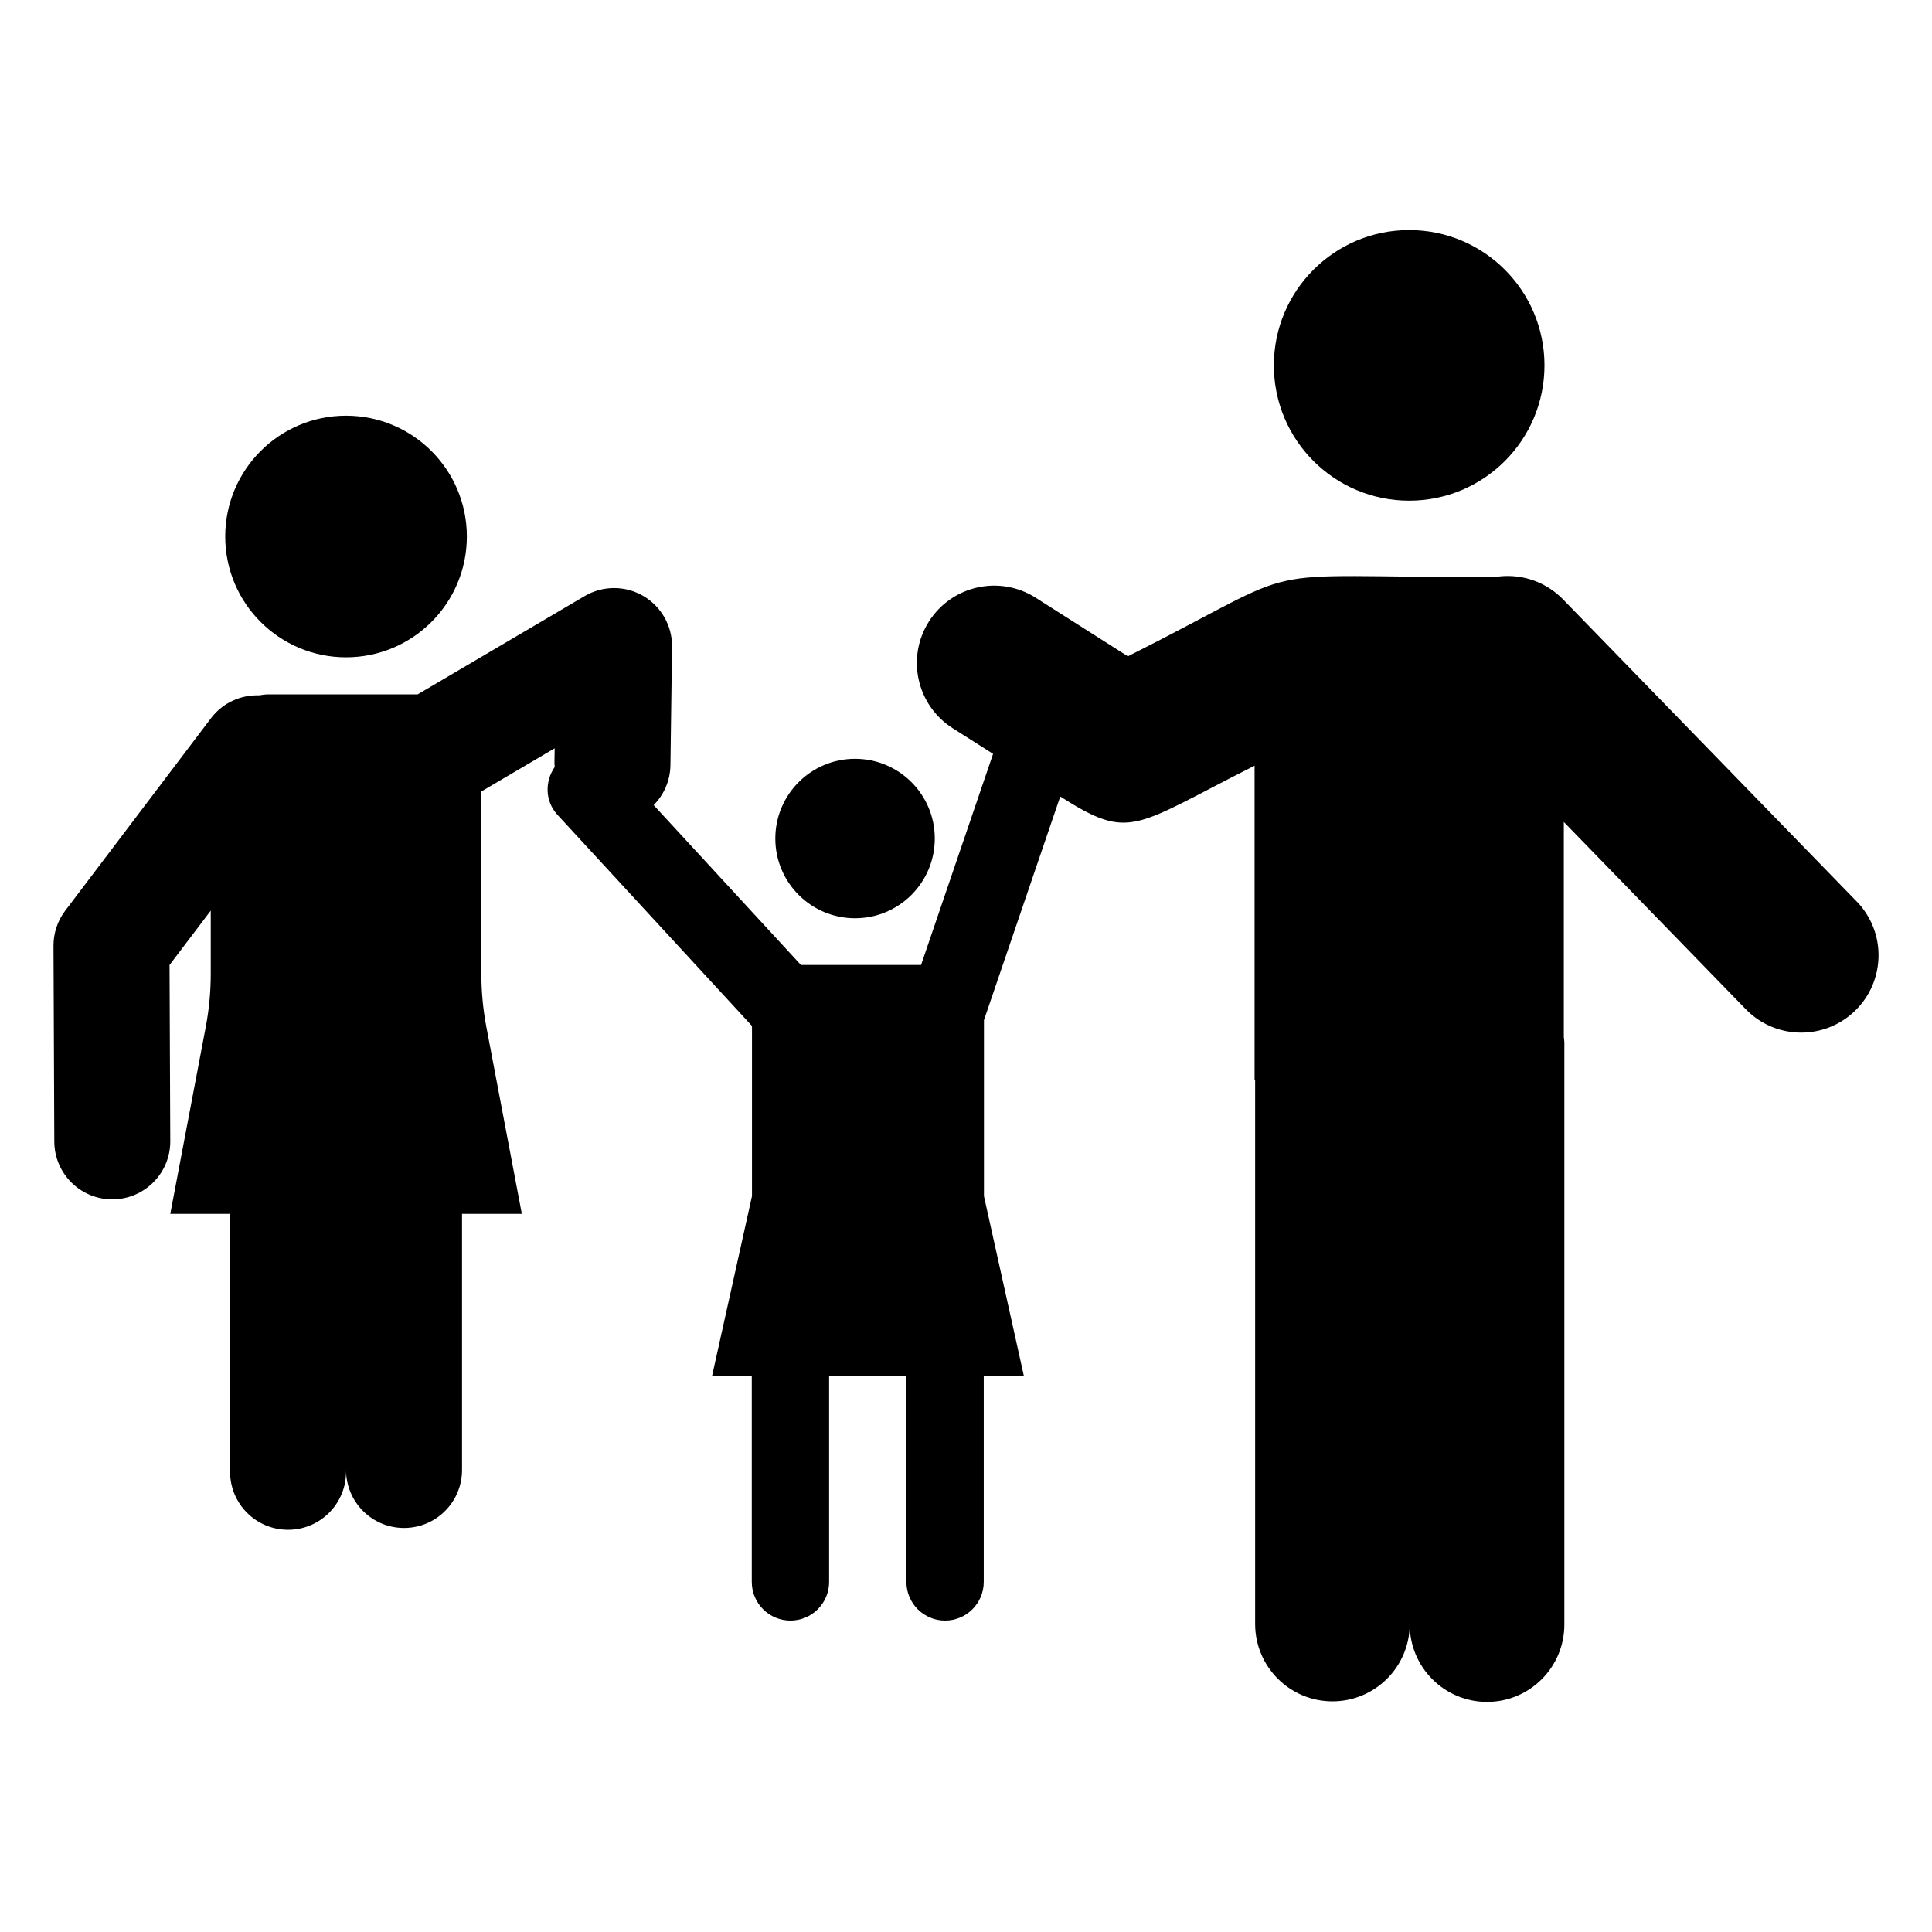 <?xml version="1.0" encoding="UTF-8"?>
<!-- Uploaded to: SVG Find, www.svgrepo.com, Generator: SVG Find Mixer Tools -->
<svg fill="#000000" width="800px" height="800px" version="1.1" viewBox="144 144 512 512" xmlns="http://www.w3.org/2000/svg">
 <g>
  <path d="m636.03 382.89-77.801-80.039c-4.938-5.078-11.859-7.051-18.336-5.887-67.891 0-46.504-4.449-96.992 20.969l-24.441-15.531c-9.559-6.082-22.223-3.25-28.285 6.301-6.066 9.551-3.246 22.215 6.301 28.285l10.699 6.797-19.086 55.949h-31.832l-39.031-42.363c2.691-2.727 4.387-6.441 4.445-10.574l0.426-31.375c0.074-5.555-2.852-10.711-7.648-13.504-4.801-2.785-10.734-2.766-15.516 0.051l-44.242 26.047h-39.473c-0.875 0-1.719 0.117-2.551 0.258-4.805-0.145-9.613 1.93-12.742 6.047l-38.633 51.012c-2.039 2.691-3.133 5.973-3.117 9.344l0.215 51.867c0.035 8.465 6.91 15.301 15.367 15.301h0.066c8.484-0.035 15.34-6.945 15.301-15.434l-0.195-46.668 10.922-14.418v16.75c0 4.727-0.441 9.438-1.324 14.078l-9.402 49.531h15.848v68.355c0 8.488 6.879 15.367 15.367 15.367 8.488 0 15.367-6.879 15.367-15.367v-0.48c0 8.488 6.879 15.367 15.367 15.367 8.488 0 15.367-6.879 15.367-15.367v-67.875h15.848l-9.402-49.531c-0.879-4.641-1.324-9.355-1.324-14.078v-48.328l19.426-11.438-0.055 4.066c-0.004 0.301 0.062 0.582 0.078 0.879-2.672 3.856-2.598 9.086 0.715 12.68l51.555 55.953v45.102l-10.566 47.598h10.512v54.641c0 5.656 4.586 10.246 10.246 10.246 5.656 0 10.246-4.586 10.246-10.246v-54.641h20.488v54.641c0 5.656 4.586 10.246 10.246 10.246 5.656 0 10.246-4.586 10.246-10.246v-54.641h10.621l-10.566-47.598v-46.633l20.219-59.266c18.684 11.875 19.289 8.043 51.5-8.172v83.227h0.148v144.24c0 11.316 9.176 20.488 20.488 20.488 11.281 0 20.426-9.121 20.48-20.391v0.051c0 11.316 9.176 20.488 20.488 20.488 11.316 0 20.488-9.176 20.488-20.488v-154.32c0-0.477-0.109-0.922-0.141-1.387v-56.988l48.219 49.609c4.016 4.133 9.355 6.207 14.691 6.207 5.148 0 10.301-1.926 14.281-5.797 8.121-7.887 8.305-20.859 0.414-28.973z"/>
  <path d="m553.3 240.83c0 19.801-16.051 35.855-35.855 35.855-19.805 0-35.859-16.055-35.859-35.855 0-19.805 16.055-35.859 35.859-35.859 19.805 0 35.855 16.055 35.855 35.859"/>
  <path d="m267.72 286.18c0 17.68-14.332 32.016-32.016 32.016-17.68 0-32.016-14.336-32.016-32.016 0-17.684 14.336-32.016 32.016-32.016 17.684 0 32.016 14.332 32.016 32.016"/>
  <path d="m391.73 366.22c0 11.668-9.461 21.129-21.133 21.129-11.668 0-21.129-9.461-21.129-21.129 0-11.672 9.461-21.133 21.129-21.133 11.672 0 21.133 9.461 21.133 21.133"/>
 </g>
</svg>